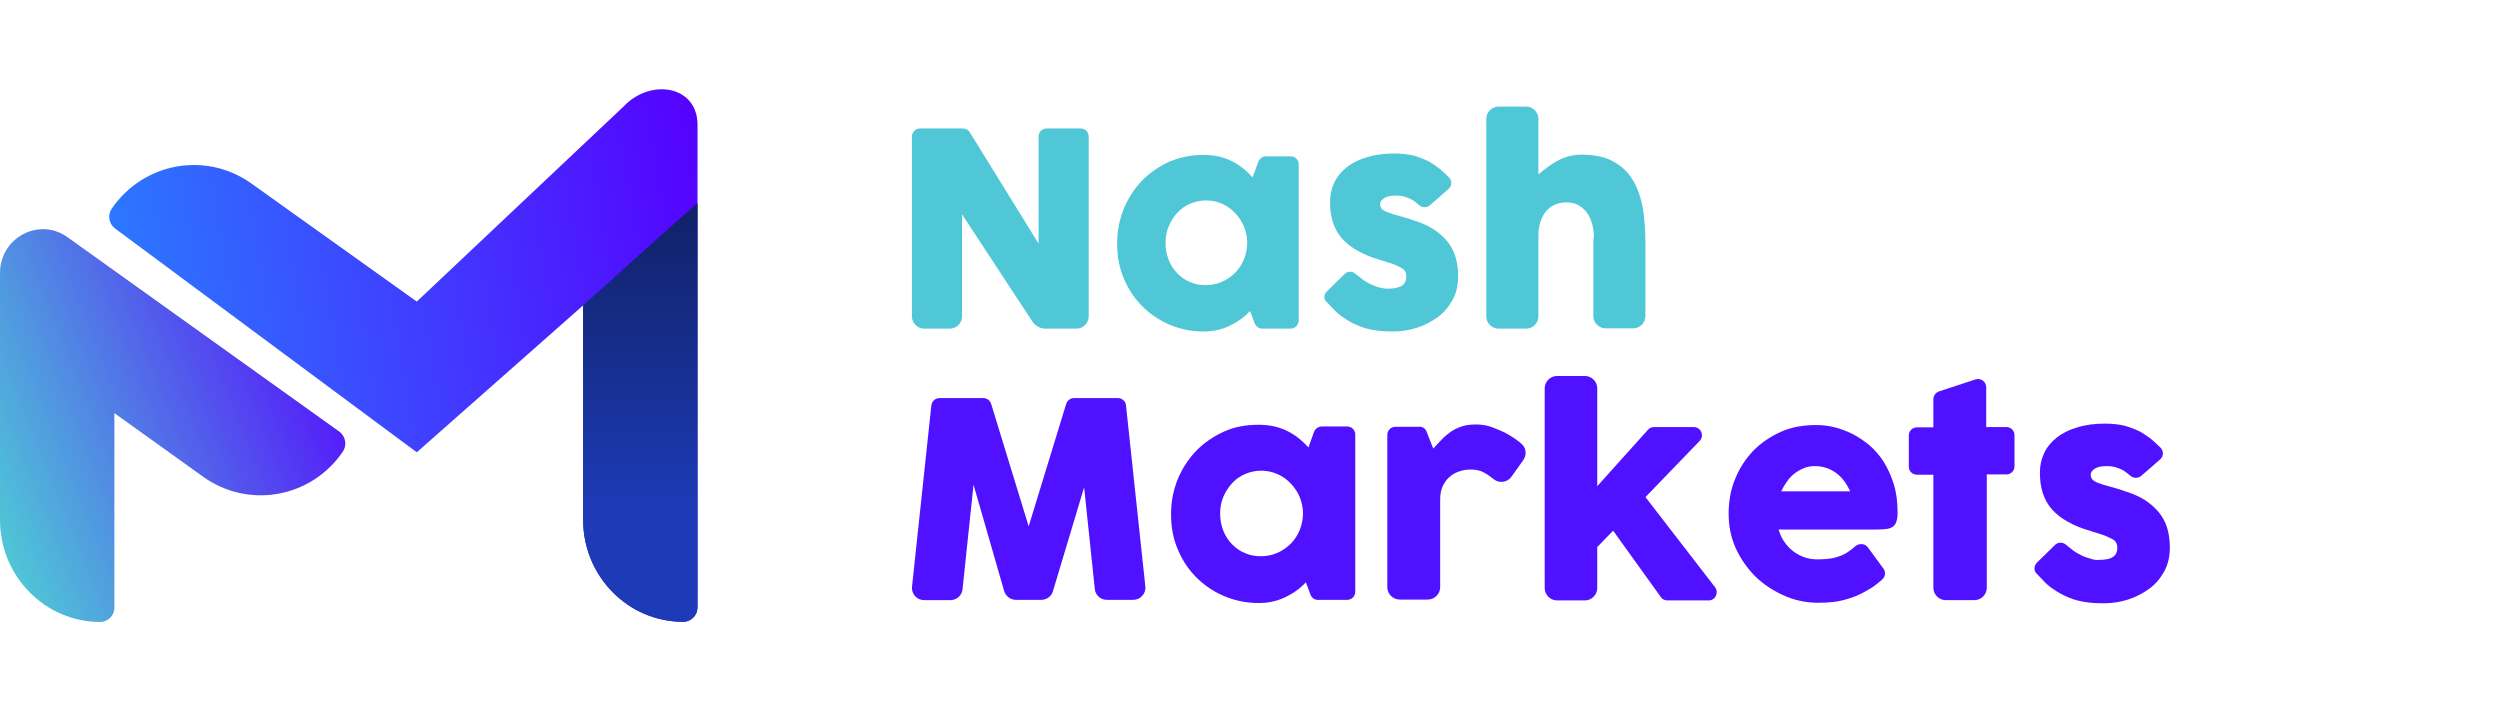 <svg width="168" height="48" viewBox="0 0 168 48" fill="none" xmlns="http://www.w3.org/2000/svg">
<path fill-rule="evenodd" clip-rule="evenodd" d="M22.795 29L4.54 15.941C2.63 14.574 0 15.966 0 18.343V34.933C0 38.723 3.017 41.795 6.738 41.795C7.262 41.795 7.687 41.362 7.687 40.828V27.763L13.662 32.045C16.706 34.216 20.9 33.462 23.031 30.363C23.335 29.92 23.23 29.31 22.795 29" fill="url(#paint0_linear)"/>
<path fill-rule="evenodd" clip-rule="evenodd" d="M28.007 20.266L16.892 12.33C13.846 10.157 9.646 10.911 7.513 14.015C7.211 14.454 7.316 15.059 7.747 15.366L28.007 30.395L39.185 20.523V34.935C39.185 38.718 42.197 41.786 45.912 41.786C46.443 41.786 46.873 41.348 46.873 40.807V8.387C46.873 5.744 43.713 5.244 41.914 7.147L28.007 20.266Z" fill="url(#paint1_linear)"/>
<path fill-rule="evenodd" clip-rule="evenodd" d="M39.186 20.523V34.935C39.186 38.718 42.197 41.786 45.912 41.786C46.443 41.786 46.873 41.348 46.873 40.807C46.873 40.807 46.873 21.746 46.873 13.651C46.816 13.641 39.186 20.523 39.186 20.523Z" fill="url(#paint2_linear)"/>
<path d="M86.74 22.084H84.827C84.598 22.084 84.406 21.951 84.311 21.721L84.005 20.9C83.584 21.339 83.125 21.664 82.589 21.912C82.054 22.161 81.499 22.275 80.887 22.275C80.122 22.275 79.395 22.142 78.687 21.855C77.98 21.569 77.368 21.167 76.832 20.651C76.296 20.136 75.857 19.505 75.55 18.779C75.225 18.053 75.072 17.25 75.072 16.352C75.072 15.531 75.225 14.767 75.512 14.041C75.818 13.315 76.22 12.684 76.736 12.149C77.253 11.614 77.865 11.194 78.573 10.869C79.28 10.563 80.045 10.411 80.868 10.411C81.576 10.411 82.188 10.544 82.742 10.812C83.297 11.079 83.756 11.461 84.177 11.92L84.559 10.869C84.636 10.659 84.846 10.506 85.076 10.506H86.74C87.046 10.506 87.275 10.755 87.275 11.041V21.511C87.275 21.836 87.027 22.084 86.74 22.084ZM83.603 15.244C83.469 14.9 83.259 14.595 83.01 14.327C82.761 14.06 82.475 13.85 82.13 13.697C81.786 13.544 81.422 13.467 81.04 13.467C80.677 13.467 80.332 13.544 80.007 13.678C79.682 13.811 79.395 14.002 79.146 14.27C78.898 14.518 78.707 14.824 78.553 15.168C78.4 15.512 78.324 15.913 78.324 16.333C78.324 16.735 78.4 17.117 78.534 17.461C78.668 17.805 78.859 18.11 79.108 18.359C79.357 18.607 79.625 18.817 79.969 18.951C80.294 19.104 80.657 19.161 81.04 19.161C81.422 19.161 81.786 19.085 82.13 18.932C82.475 18.779 82.761 18.569 83.01 18.32C83.259 18.072 83.45 17.766 83.603 17.403C83.737 17.059 83.813 16.696 83.813 16.295C83.813 15.951 83.737 15.588 83.603 15.244Z" fill="#4FC7D6"/>
<path d="M107.11 16.028C107.11 15.646 107.072 15.302 106.976 14.996C106.881 14.69 106.766 14.442 106.594 14.232C106.422 14.022 106.23 13.869 106.001 13.754C105.771 13.639 105.523 13.601 105.274 13.601C105.006 13.601 104.758 13.639 104.528 13.735C104.298 13.831 104.107 13.964 103.935 14.155C103.763 14.346 103.629 14.576 103.533 14.862C103.438 15.13 103.38 15.455 103.38 15.837V21.263C103.38 21.702 103.017 22.084 102.558 22.084H100.703C100.263 22.084 99.88 21.721 99.88 21.263V7.984C99.88 7.545 100.244 7.163 100.703 7.163H102.558C102.998 7.163 103.38 7.526 103.38 7.984V11.729C103.782 11.366 104.203 11.06 104.681 10.793C105.178 10.525 105.733 10.392 106.288 10.392C107.148 10.392 107.856 10.544 108.411 10.85C108.965 11.156 109.425 11.576 109.731 12.111C110.056 12.646 110.266 13.277 110.4 14.002C110.515 14.729 110.572 15.512 110.572 16.353V21.244C110.572 21.683 110.209 22.065 109.75 22.065H107.894C107.454 22.065 107.072 21.702 107.072 21.244V16.028H107.11Z" fill="#4FC7D6"/>
<path d="M89.169 19.581L90.355 18.416C90.546 18.225 90.852 18.206 91.062 18.378L91.541 18.76C91.713 18.894 91.885 18.989 92.076 19.085C92.363 19.218 92.65 19.333 92.956 19.371C92.975 19.371 93.013 19.371 93.052 19.39C93.396 19.41 93.664 19.39 93.874 19.333C94.027 19.295 94.161 19.238 94.257 19.161C94.352 19.085 94.41 19.008 94.448 18.913C94.486 18.817 94.505 18.703 94.505 18.588C94.505 18.454 94.486 18.34 94.429 18.244C94.391 18.149 94.295 18.072 94.161 17.996C94.027 17.919 93.855 17.843 93.626 17.747C93.396 17.671 93.09 17.575 92.727 17.461C92.153 17.289 91.656 17.098 91.235 16.849C90.814 16.62 90.47 16.353 90.183 16.028C89.915 15.722 89.704 15.359 89.571 14.939C89.437 14.537 89.379 14.079 89.379 13.563C89.379 13.105 89.475 12.665 89.666 12.264C89.858 11.863 90.144 11.519 90.508 11.232C90.871 10.946 91.33 10.716 91.866 10.563C92.401 10.392 93.013 10.315 93.702 10.315C94.219 10.315 94.658 10.372 95.041 10.468C95.424 10.583 95.749 10.716 96.055 10.869C96.342 11.041 96.59 11.213 96.82 11.404C96.915 11.481 97.145 11.71 97.355 11.901C97.585 12.13 97.585 12.493 97.336 12.703L96.093 13.792C95.902 13.964 95.596 13.964 95.404 13.812L95.117 13.582C95.003 13.487 94.888 13.41 94.754 13.353C94.62 13.296 94.486 13.238 94.333 13.2C94.18 13.162 94.008 13.143 93.817 13.143C93.453 13.143 93.186 13.2 93.013 13.315C92.841 13.429 92.746 13.563 92.746 13.697C92.746 13.85 92.784 13.964 92.861 14.041C92.937 14.117 93.071 14.213 93.262 14.27C93.453 14.347 93.683 14.423 93.989 14.499C94.295 14.576 94.658 14.69 95.098 14.843C95.71 15.034 96.189 15.283 96.571 15.569C96.954 15.856 97.24 16.162 97.451 16.486C97.661 16.811 97.795 17.155 97.872 17.499C97.948 17.843 97.987 18.206 97.987 18.55C97.987 19.142 97.872 19.677 97.623 20.136C97.374 20.594 97.049 20.995 96.629 21.301C96.208 21.607 95.749 21.855 95.213 22.027C94.677 22.199 94.142 22.276 93.568 22.276C93.186 22.276 92.803 22.256 92.421 22.199C92.038 22.142 91.655 22.046 91.292 21.893C90.929 21.741 90.565 21.549 90.221 21.301C89.991 21.148 89.781 20.957 89.571 20.728C89.532 20.69 89.418 20.556 89.284 20.422L89.169 20.308C88.939 20.136 88.939 19.792 89.169 19.581Z" fill="#4FC7D6"/>
<path d="M61.817 8.634H64.706C64.897 8.634 65.069 8.729 65.165 8.882L69.793 16.372V9.169C69.793 8.863 70.042 8.634 70.329 8.634H72.624C72.93 8.634 73.16 8.882 73.16 9.169V21.263C73.16 21.702 72.796 22.084 72.337 22.084H70.271C69.889 22.084 69.545 21.893 69.353 21.569L64.648 14.404V21.263C64.648 21.702 64.285 22.084 63.826 22.084H62.104C61.664 22.084 61.282 21.721 61.282 21.263V9.169C61.282 8.882 61.53 8.634 61.817 8.634Z" fill="#4FC7D6"/>
<path d="M136.888 37.803L138.091 36.626C138.285 36.433 138.596 36.414 138.809 36.587L139.294 36.973C139.469 37.108 139.644 37.205 139.838 37.301C140.09 37.436 140.361 37.513 140.633 37.59C140.73 37.61 140.827 37.629 140.905 37.629C141.215 37.629 141.448 37.61 141.642 37.571C141.797 37.533 141.933 37.475 142.03 37.398C142.127 37.32 142.186 37.243 142.224 37.147C142.263 37.05 142.283 36.935 142.283 36.819C142.283 36.684 142.263 36.568 142.205 36.472C142.166 36.375 142.069 36.298 141.933 36.221C141.797 36.144 141.623 36.067 141.39 35.97C141.157 35.893 140.847 35.797 140.478 35.681C139.896 35.507 139.391 35.314 138.964 35.064C138.537 34.832 138.188 34.562 137.897 34.234C137.625 33.925 137.412 33.559 137.276 33.135C137.14 32.73 137.082 32.267 137.082 31.746C137.082 31.283 137.179 30.839 137.373 30.434C137.567 30.029 137.858 29.682 138.227 29.393C138.596 29.103 139.061 28.872 139.605 28.718C140.148 28.544 140.769 28.467 141.468 28.467C141.991 28.467 142.438 28.525 142.826 28.621C143.214 28.737 143.544 28.872 143.854 29.026C144.145 29.2 144.398 29.373 144.63 29.566C144.728 29.643 144.96 29.875 145.174 30.068C145.407 30.299 145.407 30.666 145.154 30.878L143.893 31.977C143.699 32.151 143.389 32.151 143.195 31.997L142.903 31.765C142.787 31.669 142.671 31.592 142.535 31.534C142.399 31.476 142.263 31.418 142.108 31.379C141.953 31.341 141.778 31.322 141.584 31.322C141.215 31.322 140.944 31.379 140.769 31.495C140.594 31.611 140.497 31.746 140.497 31.881C140.497 32.035 140.536 32.151 140.614 32.228C140.691 32.305 140.827 32.402 141.021 32.46C141.215 32.537 141.448 32.614 141.759 32.691C142.069 32.768 142.438 32.884 142.884 33.038C143.505 33.231 143.99 33.482 144.378 33.771C144.766 34.061 145.057 34.369 145.271 34.697C145.484 35.025 145.62 35.372 145.698 35.719C145.775 36.067 145.814 36.433 145.814 36.78C145.814 37.378 145.698 37.918 145.445 38.381C145.193 38.844 144.863 39.249 144.436 39.558C144.01 39.867 143.544 40.117 143.001 40.291C142.457 40.465 141.914 40.542 141.332 40.542C140.944 40.542 140.556 40.522 140.167 40.465C139.779 40.407 139.391 40.31 139.023 40.156C138.654 40.002 138.285 39.809 137.936 39.558C137.703 39.404 137.49 39.211 137.276 38.979C137.237 38.941 137.121 38.806 136.985 38.671L136.869 38.555C136.655 38.362 136.675 38.015 136.888 37.803Z" fill="#4F11FF"/>
<path d="M88.066 39.963L87.755 39.134C87.329 39.577 86.863 39.905 86.32 40.156C85.776 40.407 85.213 40.522 84.593 40.522C83.816 40.522 83.079 40.387 82.361 40.098C81.643 39.809 81.022 39.404 80.479 38.883C79.935 38.362 79.489 37.725 79.179 36.992C78.849 36.26 78.694 35.449 78.694 34.543C78.694 33.713 78.849 32.942 79.14 32.209C79.45 31.476 79.858 30.839 80.382 30.299C80.906 29.759 81.527 29.335 82.245 29.007C82.963 28.679 83.739 28.544 84.573 28.544C85.291 28.544 85.912 28.679 86.475 28.949C87.037 29.219 87.503 29.605 87.93 30.068L88.299 29.026C88.376 28.814 88.59 28.66 88.823 28.66H90.53C90.841 28.66 91.074 28.91 91.074 29.2V39.77C91.074 40.079 90.821 40.31 90.53 40.31H88.59C88.357 40.33 88.144 40.175 88.066 39.963ZM87.348 33.424C87.212 33.077 86.999 32.768 86.746 32.498C86.494 32.228 86.203 32.016 85.854 31.862C85.504 31.707 85.136 31.63 84.748 31.63C84.379 31.63 84.03 31.707 83.7 31.842C83.37 31.977 83.079 32.17 82.827 32.44C82.574 32.71 82.38 33 82.225 33.347C82.07 33.694 81.992 34.099 81.992 34.523C81.992 34.929 82.07 35.314 82.206 35.662C82.342 36.009 82.536 36.317 82.788 36.568C83.04 36.819 83.312 37.031 83.661 37.166C83.991 37.32 84.36 37.378 84.748 37.378C85.136 37.378 85.504 37.301 85.854 37.147C86.203 36.992 86.494 36.78 86.746 36.53C86.999 36.279 87.193 35.97 87.348 35.604C87.484 35.257 87.561 34.89 87.561 34.485C87.561 34.138 87.484 33.771 87.348 33.424Z" fill="#4F11FF"/>
<path d="M95.867 29.007L96.313 30.145C96.507 29.933 96.682 29.74 96.876 29.547C97.05 29.354 97.264 29.18 97.477 29.026C97.691 28.872 97.943 28.756 98.215 28.66C98.486 28.563 98.816 28.525 99.185 28.525C99.573 28.525 99.942 28.582 100.291 28.718C100.64 28.852 100.97 28.988 101.261 29.142C101.552 29.315 101.805 29.47 101.999 29.624C102.057 29.663 102.134 29.721 102.212 29.798C102.561 30.068 102.62 30.55 102.367 30.916L101.572 32.035C101.3 32.421 100.757 32.498 100.388 32.209C100.097 31.977 99.767 31.746 99.495 31.649C99.301 31.592 99.069 31.553 98.836 31.553C98.564 31.553 98.292 31.592 98.04 31.688C97.788 31.765 97.574 31.9 97.38 32.074C97.186 32.247 97.05 32.46 96.934 32.71C96.818 32.961 96.779 33.27 96.779 33.598V39.462C96.779 39.905 96.41 40.291 95.944 40.291H94.062C93.616 40.291 93.228 39.924 93.228 39.462V29.219C93.228 28.91 93.48 28.679 93.771 28.679H95.343C95.595 28.66 95.789 28.795 95.867 29.007Z" fill="#4F11FF"/>
<path d="M110.575 33.405L115.252 39.462C115.524 39.828 115.271 40.349 114.825 40.349H112.05C111.875 40.349 111.701 40.272 111.604 40.117L108.402 35.662L107.335 36.761V39.519C107.335 39.963 106.966 40.349 106.5 40.349H104.638C104.191 40.349 103.803 39.982 103.803 39.519V26.094C103.803 25.651 104.172 25.265 104.638 25.265H106.5C106.947 25.265 107.335 25.631 107.335 26.094V32.672L110.75 28.872C110.847 28.756 111.002 28.698 111.158 28.698H113.816C114.301 28.698 114.553 29.277 114.223 29.624L110.575 33.405Z" fill="#4F11FF"/>
<path d="M125.536 36.8L126.565 38.208C126.739 38.439 126.701 38.748 126.487 38.941C126.312 39.095 126.118 39.249 126.041 39.307C125.847 39.462 125.653 39.577 125.439 39.693C125.071 39.905 124.702 40.079 124.333 40.194C123.965 40.31 123.615 40.407 123.247 40.445C122.936 40.484 122.626 40.503 122.296 40.503C121.539 40.522 120.763 40.387 120.064 40.098C119.269 39.77 118.57 39.326 117.968 38.748C117.425 38.208 116.979 37.571 116.649 36.857C116.319 36.124 116.164 35.353 116.164 34.523C116.164 33.694 116.3 32.922 116.591 32.209C116.882 31.476 117.289 30.858 117.794 30.318C118.318 29.778 118.939 29.354 119.657 29.026C120.375 28.698 121.19 28.563 122.063 28.563C122.432 28.563 122.82 28.602 123.227 28.698C123.635 28.795 124.042 28.949 124.45 29.142C124.857 29.354 125.245 29.605 125.614 29.913C125.983 30.222 126.312 30.608 126.584 31.032C126.856 31.476 127.089 31.977 127.263 32.537C127.438 33.096 127.516 33.733 127.516 34.446C127.516 34.697 127.496 34.89 127.438 35.044C127.399 35.199 127.302 35.314 127.205 35.392C127.089 35.469 126.953 35.526 126.778 35.546C126.604 35.565 126.39 35.584 126.138 35.584H119.521C119.618 35.893 119.734 36.182 119.909 36.414C120.084 36.664 120.278 36.877 120.51 37.05C120.743 37.224 120.996 37.359 121.267 37.455C121.539 37.552 121.849 37.59 122.14 37.59C122.587 37.59 122.936 37.552 123.227 37.494C123.518 37.417 123.751 37.34 123.965 37.224C124.217 37.089 124.488 36.877 124.702 36.684C124.974 36.491 125.342 36.529 125.536 36.8ZM121.228 31.456C120.996 31.553 120.782 31.669 120.588 31.823C120.394 31.977 120.219 32.151 120.084 32.363C119.928 32.575 119.812 32.787 119.695 33.019H124.333C124.081 32.479 123.77 32.054 123.363 31.765C122.955 31.476 122.49 31.322 121.946 31.322C121.714 31.322 121.461 31.36 121.228 31.456Z" fill="#4F11FF"/>
<path d="M133.512 31.9V39.5C133.512 39.944 133.143 40.33 132.677 40.33H130.756C130.31 40.33 129.922 39.963 129.922 39.5V31.9H128.816C128.505 31.9 128.272 31.649 128.272 31.36V29.258C128.272 28.949 128.525 28.718 128.816 28.718H129.922V26.827C129.922 26.596 130.077 26.384 130.29 26.306L132.755 25.496C133.104 25.381 133.473 25.651 133.473 26.017V28.698H134.831C135.142 28.698 135.374 28.949 135.374 29.238V31.341C135.374 31.649 135.122 31.881 134.831 31.881H133.512V31.9Z" fill="#4F11FF"/>
<path d="M65.421 32.575L64.683 39.596C64.644 40.021 64.276 40.33 63.868 40.33H62.102C61.617 40.33 61.229 39.905 61.288 39.423L62.588 27.232C62.626 26.962 62.859 26.75 63.131 26.75H66.081C66.313 26.75 66.527 26.904 66.604 27.136L69.127 35.372L71.65 27.136C71.727 26.904 71.941 26.75 72.174 26.75H75.123C75.395 26.75 75.647 26.962 75.666 27.232L76.966 39.404C77.025 39.886 76.637 40.31 76.151 40.31H74.386C73.959 40.31 73.609 40.002 73.571 39.577L72.853 32.749L70.757 39.731C70.66 40.079 70.33 40.31 69.961 40.31H68.273C67.904 40.31 67.575 40.059 67.478 39.712L65.421 32.575Z" fill="#4F11FF"/>
<defs>
<linearGradient id="paint0_linear" x1="19.636" y1="9.126" x2="-6.785" y2="19.665" gradientUnits="userSpaceOnUse">
<stop stop-color="#5500FF"/>
<stop offset="1" stop-color="#4FC7D6"/>
</linearGradient>
<linearGradient id="paint1_linear" x1="40.619" y1="-31.424" x2="-41.661" y2="-17.675" gradientUnits="userSpaceOnUse">
<stop stop-color="#5500FF"/>
<stop offset="1" stop-color="#00F6FF"/>
</linearGradient>
<linearGradient id="paint2_linear" x1="40.183" y1="13.651" x2="40.183" y2="34.487" gradientUnits="userSpaceOnUse">
<stop stop-color="#102166"/>
<stop offset="1" stop-color="#1D3BB7"/>
</linearGradient>
</defs>
</svg>
